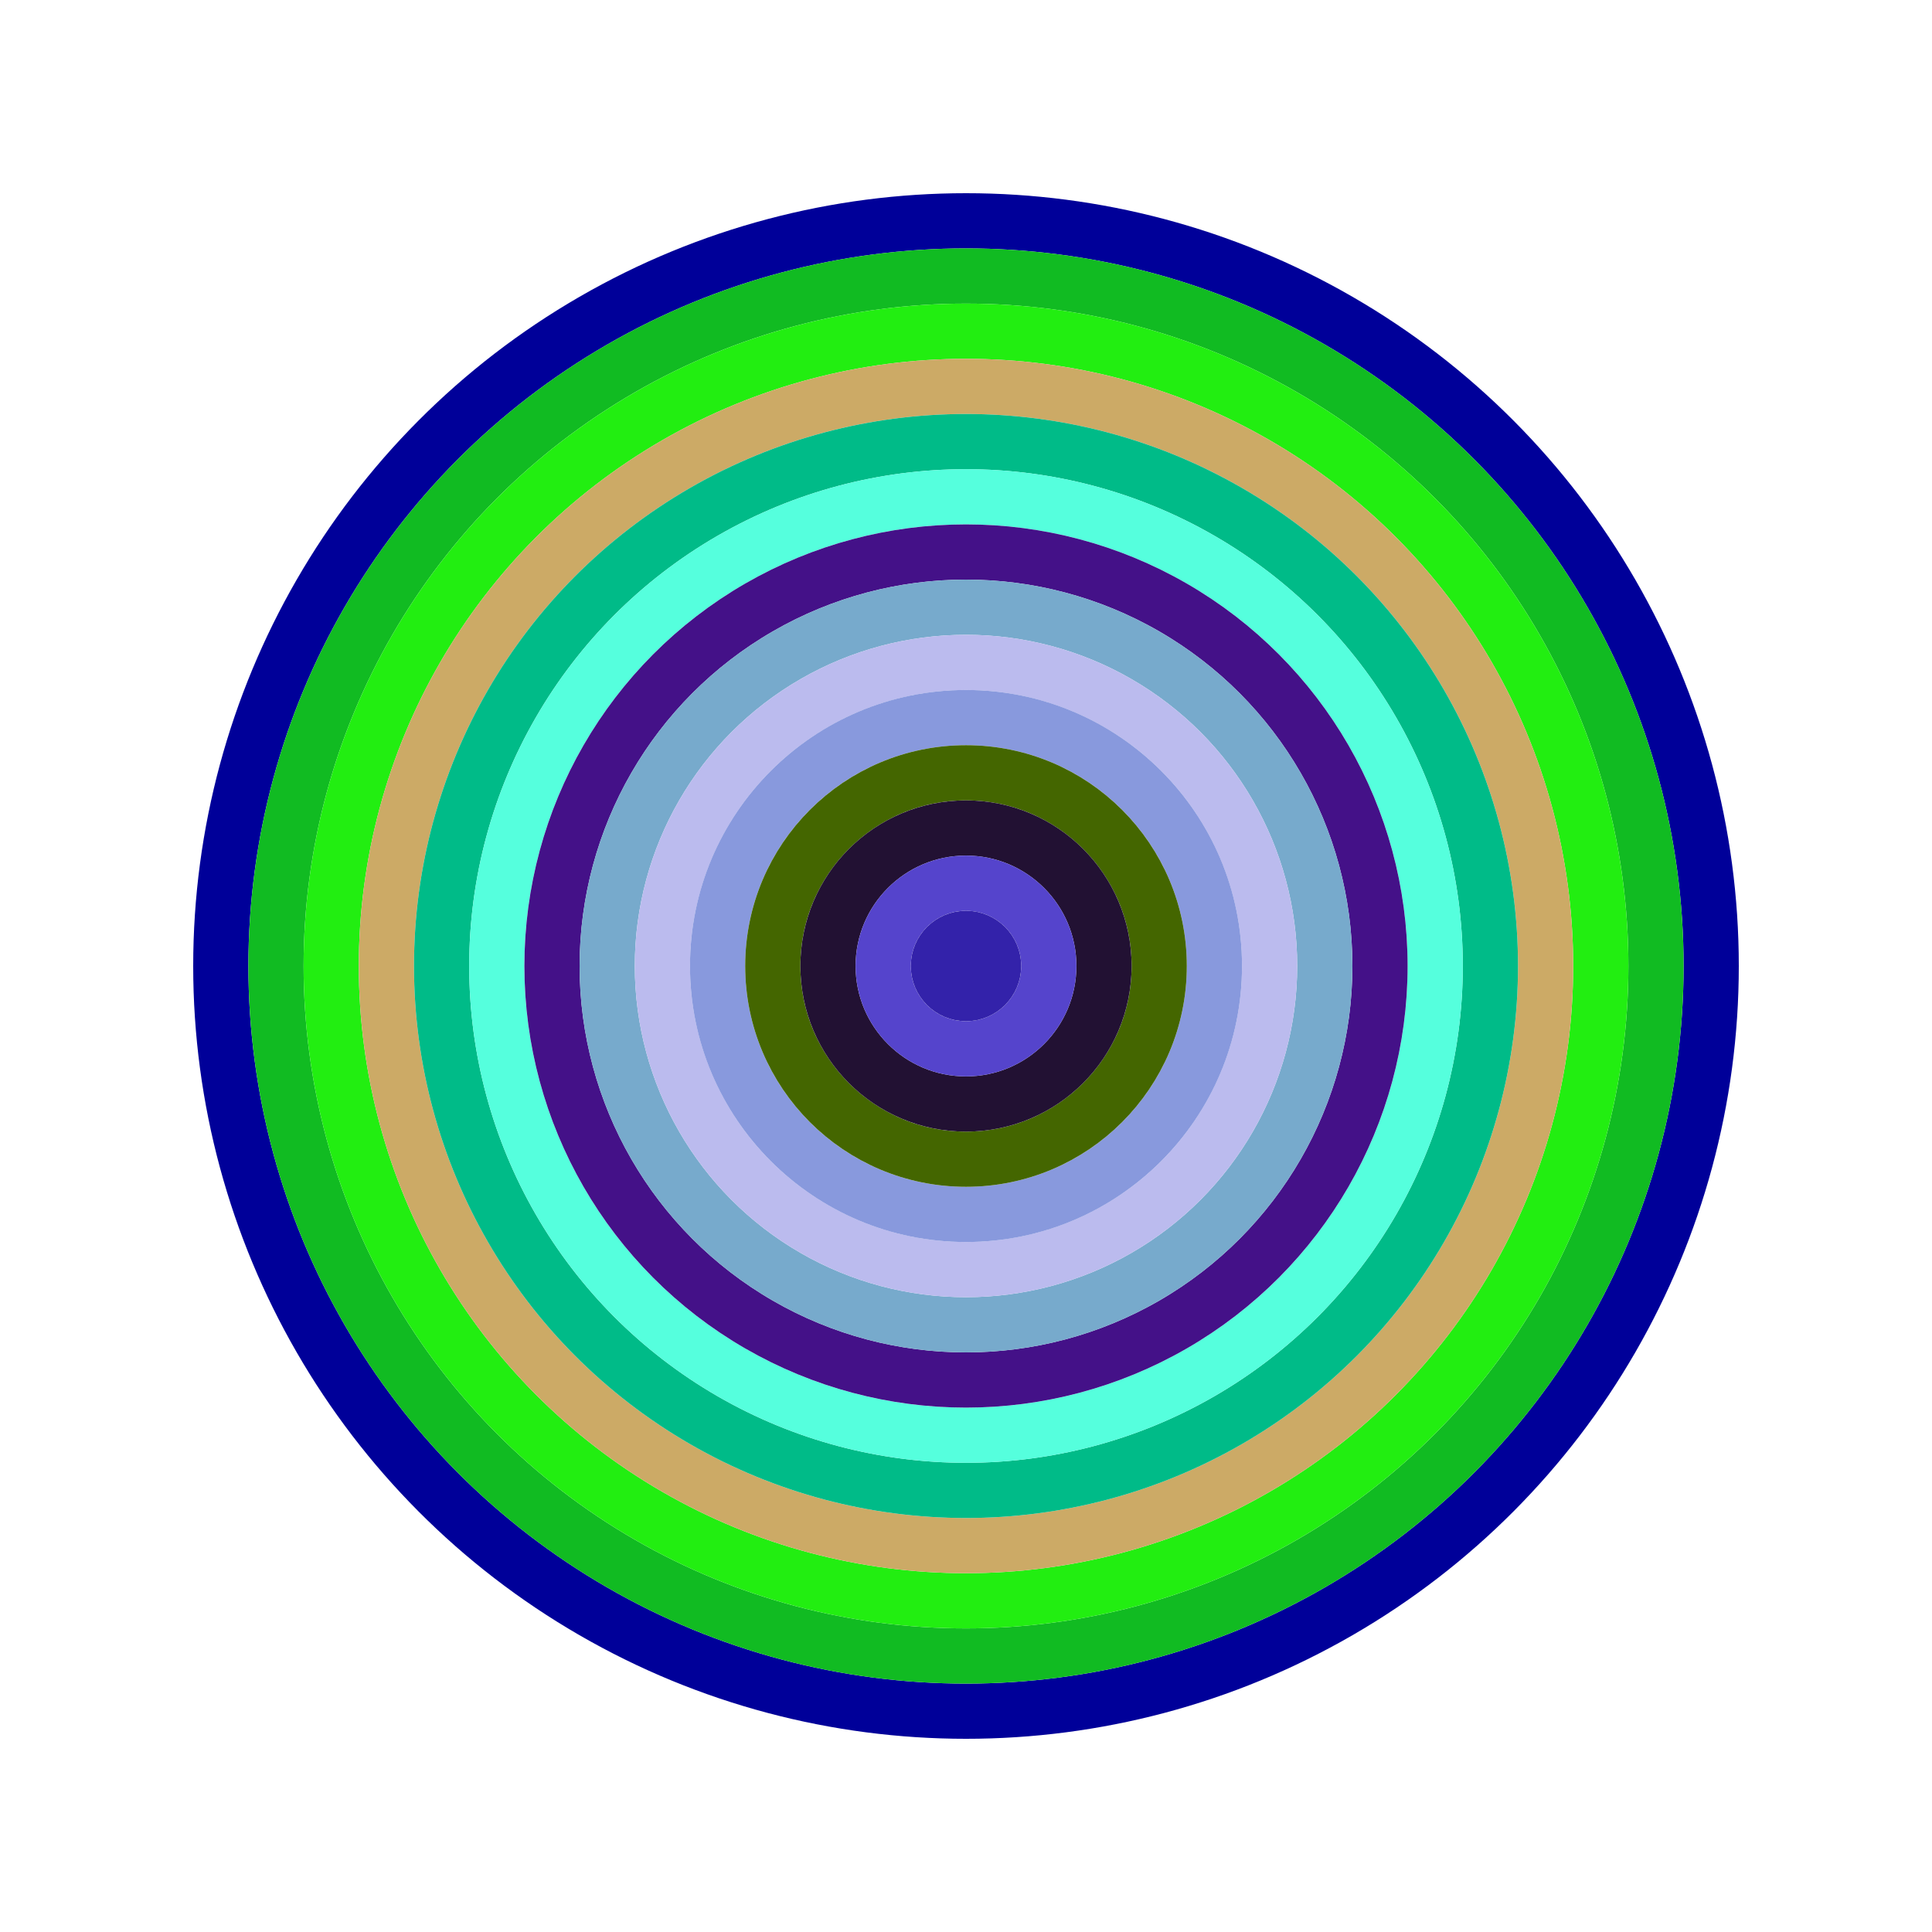<svg id="0x91B22e1CA60b85Fd4187AcBBe89D46021354c32a" viewBox="0 0 700 700" xmlns="http://www.w3.org/2000/svg"><style>.a{stroke-width:20;}</style><g class="a" fill="none"><circle cx="350" cy="350" r="270" stroke="#009"></circle><circle cx="350" cy="350" r="250" stroke="#1B2"></circle><circle cx="350" cy="350" r="230" stroke="#2e1"></circle><circle cx="350" cy="350" r="210" stroke="#CA6"></circle><circle cx="350" cy="350" r="190" stroke="#0b8"></circle><circle cx="350" cy="350" r="170" stroke="#5Fd"></circle><circle cx="350" cy="350" r="150" stroke="#418"></circle><circle cx="350" cy="350" r="130" stroke="#7Ac"></circle><circle cx="350" cy="350" r="110" stroke="#BBe"></circle><circle cx="350" cy="350" r="90" stroke="#89D"></circle><circle cx="350" cy="350" r="70" stroke="#460"></circle><circle cx="350" cy="350" r="50" stroke="#213"></circle><circle cx="350" cy="350" r="30" stroke="#54c"></circle><circle cx="350" cy="350" r="10" stroke="#32a"></circle></g></svg>